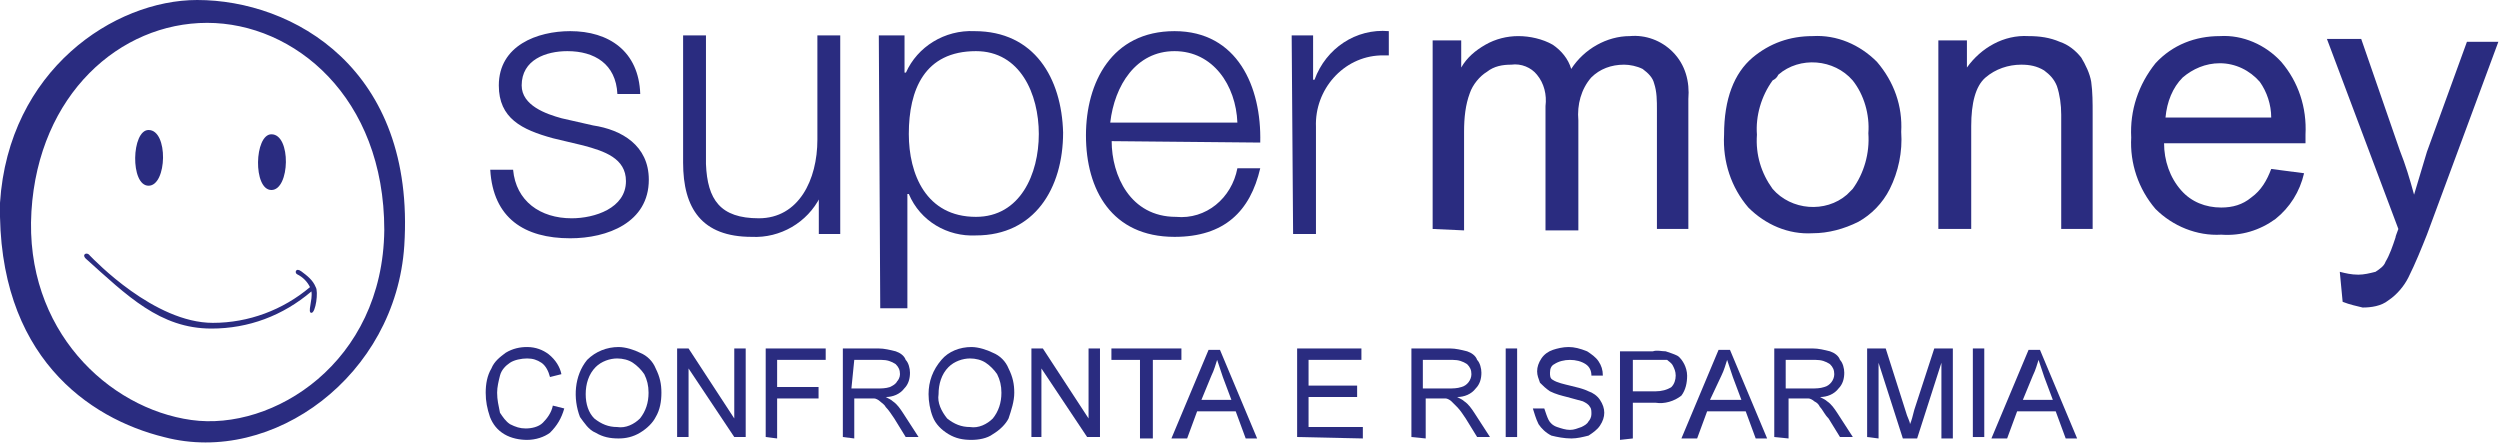 <svg fill="#2a2c80" xmlns="http://www.w3.org/2000/svg" viewBox="0 0 175 31">
    <g transform="translate(34.317 2.18)">
        <path d="M10.5,4.4C10.4,1.4,8.3,0,5.6,0C3.3,0,0.6,1,0.6,3.8c0,2.3,1.6,3.1,3.8,3.7l2.1,0.5
				c1.5,0.4,3,0.9,3,2.5c0,1.9-2.2,2.6-3.8,2.6c-2.2,0-3.9-1.2-4.1-3.4H0c0.2,3.4,2.4,4.8,5.6,4.8c2.6,0,5.5-1.1,5.5-4.1
				c0-2.4-1.9-3.5-3.9-3.8L5,6.1C3.9,5.8,2.2,5.2,2.2,3.8c0-1.8,1.7-2.4,3.2-2.4c1.9,0,3.4,0.9,3.5,3L10.5,4.4L10.5,4.4z"></path>
        <path d="M24.5,0.3h-1.6v7.3c0,2.8-1.3,5.5-4.1,5.5c-2.7,0-3.6-1.3-3.7-3.8v-9h-1.6v8.9
				c0,3.2,1.3,5.2,4.8,5.2c2,0.1,3.9-1,4.8-2.8H23v2.6h1.5V0.3z"></path>
        <path d="M27.3,19.4h1.9v-8h0.1c0.8,1.9,2.7,3,4.7,2.9c4.1,0,6.1-3.3,6.1-7.2C40,3.3,38.1,0,33.9,0
				c-2.1-0.1-4,1.1-4.8,2.9H29V0.3h-1.8L27.3,19.4L27.3,19.4z M38.4,7.2c0,2.8-1.3,5.8-4.4,5.8c-3.5,0-4.7-3-4.7-5.8
				c0-3.1,1.1-5.8,4.7-5.8C37.1,1.4,38.4,4.4,38.4,7.2z"></path>
        <path d="M43.4,6.4c0.3-2.6,1.8-5,4.5-5c2.7,0,4.3,2.4,4.4,5H43.4z M53.9,7.8C54,3.9,52.3,0,47.9,0
				c-4.4,0-6.2,3.6-6.2,7.3c0,3.8,1.8,7.1,6.2,7.1c3.5,0,5.3-1.8,6-4.8h-1.6c-0.4,2.1-2.2,3.6-4.3,3.4c-3.2,0-4.5-2.9-4.5-5.3
				L53.9,7.8z"></path>
        <path d="M56.2,14.2h1.6V6.7c-0.1-2.6,1.9-4.9,4.5-5c0,0,0,0,0,0c0.2,0,0.4,0,0.6,0V0
				c-2.3-0.2-4.4,1.2-5.2,3.4h-0.1V0.3h-1.5L56.2,14.2L56.2,14.2z"></path>
    </g>
    <g transform="translate(0 0)">
        <path d="M13.4,29.4C7.6,28.6,1.7,23.1,2.2,14.8C2.7,6.6,8.4,1.6,14.5,1.6s12.4,5.2,12.4,14.5
				C26.8,25.4,19.1,30.2,13.4,29.4z M13.8,0C8,0,0.6,4.9,0,14.2c-0.2,10.7,6.2,15.1,11.5,16.4c7.6,2,16.2-4.3,16.8-13.4
				C29.1,4.8,20.5,0,13.8,0z"></path>
        <path d="M10.4,13c1.3,0,1.4-3.9,0-3.9C9.2,9.1,9.1,13,10.4,13z"></path>
        <path d="M19,13.3c1.3,0,1.4-3.9,0-3.9C17.8,9.4,17.7,13.3,19,13.3z"></path>
        <path d="M21.1,19c-0.4-0.3-0.5,0.1-0.3,0.2c0.4,0.2,0.7,0.5,0.9,0.9c-1.9,1.6-4.3,2.5-6.8,2.5
				c-4.1,0-8.3-4.4-8.6-4.7c-0.2-0.3-0.6-0.1-0.3,0.2c2.9,2.6,5.2,4.9,8.8,4.9c2.6,0,5-0.9,7-2.6c0.1,0.6-0.3,1.5,0,1.5
				s0.5-1.5,0.3-1.8C21.9,19.6,21.5,19.3,21.1,19z"></path>
    </g>
    <g transform="translate(33.999 24.292)">
        <path d="M4,5.3C3.7,5.6,3.2,5.7,2.8,5.7c-0.4,0-0.7-0.1-1.1-0.3C1.4,5.2,1.2,4.9,1,4.6
				C0.9,4.1,0.8,3.7,0.8,3.2C0.8,2.8,0.9,2.4,1,2c0.1-0.4,0.4-0.7,0.7-0.9C2,0.9,2.5,0.8,2.9,0.8c0.4,0,0.7,0.1,1,0.3
				c0.3,0.2,0.5,0.6,0.6,1l0.8-0.2c-0.1-0.5-0.4-1-0.9-1.4C4,0.2,3.5,0,2.9,0c-0.5,0-1,0.1-1.5,0.4C1,0.7,0.6,1,0.4,1.5
				C0.1,2,0,2.6,0,3.2c0,0.6,0.1,1.1,0.3,1.7c0.2,0.5,0.5,0.9,1,1.2c0.5,0.3,1.1,0.4,1.6,0.4c0.6,0,1.2-0.2,1.6-0.5
				C5,5.5,5.3,5,5.5,4.3L4.7,4.1C4.6,4.6,4.3,5,4,5.3z"></path>
        <path d="M7.7,1.4c0.4-0.4,1-0.6,1.5-0.6c0.4,0,0.8,0.1,1.1,0.3c0.3,0.2,0.6,0.5,0.8,0.8
				c0.2,0.4,0.3,0.8,0.3,1.3c0,0.7-0.2,1.3-0.6,1.8c-0.4,0.4-1,0.7-1.6,0.6c-0.6,0-1.1-0.2-1.6-0.6C7.2,4.6,7,4,7,3.3
				C7,2.6,7.2,1.9,7.7,1.4z M6.6,4.9C6.9,5.3,7.2,5.8,7.7,6c0.5,0.3,1,0.4,1.6,0.4c0.5,0,1-0.1,1.5-0.4c0.5-0.3,0.9-0.7,1.1-1.1
				c0.3-0.5,0.4-1.1,0.4-1.7c0-0.6-0.1-1.1-0.4-1.7c-0.2-0.5-0.6-0.9-1.1-1.1C10.4,0.2,9.8,0,9.3,0C8.5,0,7.7,0.3,7.1,0.9
				C6.2,2,6.1,3.6,6.6,4.9L6.6,4.9z"></path>
        <path d="M14.2,6.4V1.5l3.2,4.8h0.8V0.1h-0.8V5l-3.2-4.9h-0.8v6.2H14.2z"></path>
        <path d="M20.4,6.4V3.6h2.9V2.8h-2.9V0.9h3.4V0.1h-4.2v6.2L20.4,6.4z"></path>
        <path d="M25.8,0.9h1.9c0.4,0,0.7,0.1,1,0.3c0.2,0.2,0.3,0.4,0.3,0.7c0,0.2-0.1,0.4-0.2,0.5
				c-0.1,0.2-0.3,0.3-0.5,0.4c-0.3,0.1-0.6,0.1-0.9,0.1h-1.8L25.8,0.9L25.8,0.9z M25.8,6.4V3.6h0.9c0.2,0,0.3,0,0.5,0
				c0.1,0,0.3,0.1,0.4,0.2C27.7,3.9,27.9,4,28,4.2c0.2,0.2,0.4,0.5,0.6,0.8l0.8,1.3h0.9l-1.1-1.7c-0.2-0.3-0.4-0.6-0.7-0.8
				c-0.1-0.1-0.3-0.2-0.5-0.3c0.5,0,1-0.2,1.3-0.6c0.3-0.3,0.4-0.7,0.4-1.1c0-0.3-0.1-0.7-0.3-0.9c-0.1-0.3-0.4-0.5-0.7-0.6
				c-0.4-0.1-0.8-0.2-1.2-0.2H25v6.2L25.8,6.4z"></path>
        <path d="M32.4,1.4c0.4-0.4,1-0.6,1.5-0.6c0.4,0,0.8,0.1,1.1,0.3c0.3,0.2,0.6,0.5,0.8,0.8
				c0.2,0.4,0.3,0.8,0.3,1.3c0,0.7-0.2,1.3-0.6,1.8c-0.4,0.4-1,0.7-1.6,0.6c-0.6,0-1.1-0.2-1.6-0.6c-0.4-0.5-0.7-1.1-0.6-1.7
				C31.7,2.6,31.9,1.9,32.4,1.4z M31.3,4.9c0.2,0.5,0.6,0.9,1.1,1.2c0.5,0.3,1,0.4,1.6,0.4c0.5,0,1.1-0.1,1.5-0.4
				c0.5-0.3,0.9-0.7,1.1-1.1C36.8,4.4,37,3.8,37,3.2c0-0.6-0.1-1.1-0.4-1.7c-0.2-0.5-0.6-0.9-1.1-1.1C35.1,0.2,34.5,0,34,0
				c-0.8,0-1.6,0.3-2.1,0.9C31.3,1.6,31,2.4,31,3.3C31,3.8,31.1,4.4,31.3,4.9L31.3,4.9z"></path>
        <path d="M38.9,6.4V1.5l3.2,4.8H43V0.1h-0.8V5l-3.2-4.9h-0.8v6.2H38.9z"></path>
        <path d="M46.7,6.4V0.9h2V0.1h-4.9v0.8h2v5.5H46.7z"></path>
        <path d="M50.8,2c0.2-0.4,0.3-0.8,0.4-1.1l0.4,1.2l0.6,1.6h-2.1L50.8,2z M49.1,6.4l0.7-1.9h2.7l0.7,1.9
				h0.8l-2.6-6.2h-0.8l-2.6,6.2H49.1z"></path>
        <path d="M61.4,6.4V5.6h-3.8V3.5H61V2.7h-3.4V0.9h3.7V0.1h-4.5v6.2L61.4,6.4z"></path>
        <path d="M65.8,0.9h1.9c0.4,0,0.7,0.1,1,0.3c0.2,0.2,0.3,0.4,0.3,0.7c0,0.4-0.3,0.8-0.7,0.9
				c-0.3,0.1-0.6,0.1-0.9,0.1h-1.8V0.9z M65.8,6.4V3.6h0.9c0.2,0,0.3,0,0.5,0c0.1,0,0.3,0.1,0.4,0.2C67.7,3.9,67.8,4,68,4.2
				c0.2,0.2,0.4,0.5,0.6,0.8l0.8,1.3h0.9l-1.1-1.7c-0.2-0.3-0.4-0.6-0.7-0.8c-0.1-0.1-0.3-0.2-0.5-0.3c0.5,0,1-0.2,1.3-0.6
				c0.3-0.3,0.4-0.7,0.4-1.1c0-0.3-0.1-0.7-0.3-0.9c-0.1-0.3-0.4-0.5-0.7-0.6c-0.4-0.1-0.8-0.2-1.2-0.2h-2.7v6.2L65.8,6.4z"></path>
        <rect id="Rectangle_1508" x="71.4" y="0.1" class="st0" width="0.8" height="6.2"></rect>
        <path d="M73.7,5.4c0.2,0.3,0.5,0.6,0.9,0.8C75,6.3,75.5,6.4,76,6.4c0.4,0,0.8-0.1,1.2-0.2
				C77.5,6,77.8,5.8,78,5.5c0.2-0.3,0.3-0.6,0.3-0.9c0-0.3-0.1-0.6-0.3-0.9c-0.2-0.3-0.5-0.5-0.8-0.6c-0.4-0.2-0.9-0.3-1.3-0.4
				c-0.4-0.1-0.9-0.2-1.2-0.4c-0.2-0.1-0.2-0.3-0.2-0.5c0-0.3,0.1-0.5,0.3-0.6c0.3-0.2,0.7-0.3,1.1-0.3c0.4,0,0.8,0.1,1.1,0.3
				c0.3,0.2,0.4,0.5,0.4,0.8h0.8c0-0.4-0.1-0.7-0.3-1c-0.2-0.3-0.5-0.5-0.8-0.7C76.6,0.1,76.2,0,75.8,0c-0.4,0-0.8,0.1-1.1,0.2
				c-0.3,0.1-0.6,0.3-0.8,0.6c-0.2,0.3-0.3,0.6-0.3,0.9c0,0.3,0.1,0.5,0.2,0.8c0.2,0.2,0.4,0.4,0.7,0.6c0.4,0.2,0.8,0.3,1.2,0.4
				c0.4,0.1,0.7,0.2,1.1,0.3c0.2,0.1,0.4,0.2,0.5,0.4c0.1,0.1,0.1,0.3,0.1,0.5c0,0.2-0.1,0.4-0.2,0.5c-0.1,0.2-0.3,0.3-0.5,0.4
				c-0.3,0.1-0.5,0.2-0.8,0.2c-0.3,0-0.6-0.1-0.9-0.2c-0.3-0.1-0.5-0.3-0.6-0.5c-0.1-0.2-0.2-0.5-0.3-0.8h-0.8
				C73.4,4.6,73.5,5,73.7,5.4z"></path>
        <path d="M80.3,0.9h1.6c0.3,0,0.5,0,0.8,0C82.8,1,83,1.1,83.1,1.3c0.1,0.2,0.2,0.4,0.2,0.7
				c0,0.3-0.1,0.6-0.3,0.8c-0.3,0.2-0.7,0.3-1.1,0.3h-1.6L80.3,0.9L80.3,0.9z M80.3,6.4V3.9h1.6c0.6,0.1,1.3-0.1,1.8-0.5
				C84,3,84.1,2.5,84.1,2c0-0.3-0.1-0.6-0.2-0.8c-0.1-0.2-0.3-0.5-0.5-0.6c-0.2-0.1-0.5-0.2-0.8-0.3c-0.3,0-0.6-0.1-0.9,0h-2.3v6.2
				L80.3,6.4L80.3,6.4z"></path>
        <path d="M86.5,2c0.2-0.4,0.3-0.8,0.4-1.1l0.4,1.2l0.6,1.6h-2.2L86.5,2z M84.8,6.4l0.7-1.9h2.7l0.7,1.9
				h0.8l-2.6-6.2h-0.8l-2.6,6.2H84.8z"></path>
        <path d="M91.2,0.9h1.9c0.4,0,0.7,0.1,1,0.3c0.2,0.2,0.3,0.4,0.3,0.7c0,0.4-0.3,0.8-0.7,0.9
				c-0.3,0.1-0.6,0.1-0.9,0.1h-1.8V0.9z M91.2,6.4V3.6h0.9c0.2,0,0.3,0,0.5,0c0.1,0,0.3,0.1,0.4,0.2c0.2,0.1,0.3,0.2,0.4,0.4
				c0.2,0.2,0.3,0.5,0.6,0.8l0.8,1.3h0.9l-1.1-1.7c-0.2-0.3-0.4-0.6-0.7-0.8c-0.1-0.1-0.3-0.2-0.5-0.3c0.5,0,1-0.2,1.3-0.6
				c0.3-0.3,0.4-0.7,0.4-1.1c0-0.3-0.1-0.7-0.3-0.9c-0.1-0.3-0.4-0.5-0.7-0.6c-0.4-0.1-0.8-0.2-1.2-0.2h-2.7v6.2L91.2,6.4z"></path>
        <path d="M97.5,6.4V1.1l1.7,5.3h1l1.7-5.3v5.3h0.8V0.1h-1.3l-1.4,4.3c-0.1,0.4-0.2,0.8-0.3,1
				c0-0.2-0.2-0.5-0.3-0.9l-1.4-4.4h-1.3v6.2L97.5,6.4L97.5,6.4L97.5,6.4z"></path>
        <rect x="104.1" y="0.1" class="st0" width="0.8" height="6.2"></rect>
        <path d="M108.3,2c0.2-0.4,0.3-0.8,0.4-1.1l0.4,1.2l0.6,1.6h-2.1L108.3,2z M106.5,6.4l0.7-1.9h2.7
				l0.7,1.9h0.8l-2.6-6.2h-0.8l-2.6,6.2H106.5z"></path>
    </g>
    <g transform="translate(100.285 2.527)">
        <path d="M0,13.5V0.3h2v1.9C2.4,1.5,3,1,3.7,0.6C4.4,0.2,5.2,0,6,0c0.8,0,1.7,0.2,2.4,0.6
				c0.6,0.4,1.1,1,1.3,1.7C10.6,0.9,12.2,0,13.8,0c1.1-0.1,2.2,0.3,3,1.1C17.7,2,18,3.2,17.9,4.4v9.1h-2.2V5.2c0-0.7,0-1.3-0.2-1.9
				c-0.1-0.4-0.4-0.7-0.8-1C14.3,2.1,13.8,2,13.4,2c-0.9,0-1.7,0.3-2.3,0.9c-0.7,0.8-1,1.9-0.9,3v7.7H7.9V4.9
				c0.1-0.8-0.1-1.6-0.6-2.2C6.9,2.2,6.2,1.9,5.5,2C4.9,2,4.3,2.1,3.8,2.5c-0.5,0.3-1,0.9-1.2,1.5C2.3,4.8,2.2,5.7,2.2,6.7v6.9
				L0,13.5L0,13.5L0,13.5z"></path>
        <path d="M20.4,6.9c0-2.5,0.7-4.3,2-5.4c1.2-1,2.6-1.5,4.2-1.5c1.7-0.1,3.3,0.6,4.5,1.8
				c1.2,1.4,1.8,3.1,1.7,4.9c0.1,1.4-0.2,2.8-0.8,4c-0.5,1-1.3,1.8-2.2,2.3c-1,0.5-2.1,0.8-3.2,0.8c-1.7,0.1-3.3-0.6-4.5-1.8
				C20.9,10.6,20.3,8.8,20.4,6.9z M22.7,6.9c-0.1,1.4,0.3,2.7,1.1,3.8c1.3,1.5,3.7,1.7,5.2,0.4c0.1-0.1,0.2-0.2,0.4-0.4
				c0.8-1.1,1.2-2.5,1.1-3.9c0.1-1.3-0.3-2.7-1.1-3.7c-1.3-1.5-3.7-1.7-5.2-0.4C24.1,2.9,24,3,23.8,3.1C23,4.2,22.6,5.6,22.7,6.9
				L22.7,6.9z"></path>
        <path d="M35.4,13.5V0.3h2v1.9C38.4,0.8,40-0.1,41.7,0c0.8,0,1.5,0.1,2.2,0.4c0.6,0.2,1.1,0.6,1.5,1.1
				c0.3,0.5,0.6,1.1,0.7,1.7c0.1,0.7,0.1,1.5,0.1,2.2v8.1H44V5.5c0-0.7-0.1-1.4-0.3-2c-0.2-0.5-0.5-0.8-0.9-1.1
				c-0.5-0.3-1-0.4-1.6-0.4c-0.9,0-1.8,0.3-2.5,0.9c-0.7,0.6-1,1.8-1,3.4v7.2L35.4,13.5z"></path>
        <path d="M58.7,9.3L61,9.6c-0.3,1.3-1,2.4-2,3.2c-1.1,0.8-2.4,1.2-3.8,1.1c-1.7,0.1-3.4-0.6-4.6-1.8
				c-1.2-1.4-1.8-3.2-1.7-5c-0.1-1.9,0.5-3.7,1.7-5.2C51.8,0.6,53.4,0,55.1,0c1.6-0.1,3.2,0.6,4.3,1.8c1.2,1.4,1.8,3.2,1.7,5.1
				c0,0.1,0,0.3,0,0.6h-9.9c0,1.2,0.4,2.4,1.2,3.3c0.7,0.8,1.7,1.2,2.8,1.2c0.8,0,1.5-0.2,2.1-0.7C58,10.8,58.4,10.1,58.7,9.3z
				 M51.3,5.7h7.4c0-0.9-0.3-1.8-0.8-2.5c-0.7-0.8-1.7-1.3-2.8-1.3c-1,0-1.9,0.4-2.6,1C51.8,3.6,51.4,4.6,51.3,5.7L51.3,5.7z"></path>
        <path d="M63.7,18.6l-0.2-2.1c0.4,0.1,0.8,0.2,1.3,0.2c0.4,0,0.8-0.1,1.2-0.2c0.3-0.2,0.6-0.4,0.7-0.7
				c0.3-0.5,0.5-1.1,0.7-1.7c0-0.1,0.1-0.3,0.2-0.6l-5-13.3H65L67.7,8c0.4,1,0.7,2,1,3.1c0.3-1,0.6-2,0.9-3l2.8-7.7h2.2l-5,13.5
				c-0.4,1-0.8,2-1.3,3c-0.3,0.6-0.8,1.2-1.4,1.6c-0.5,0.4-1.2,0.5-1.8,0.5C64.7,18.9,64.2,18.8,63.7,18.6z"></path>
    </g>
</svg>
